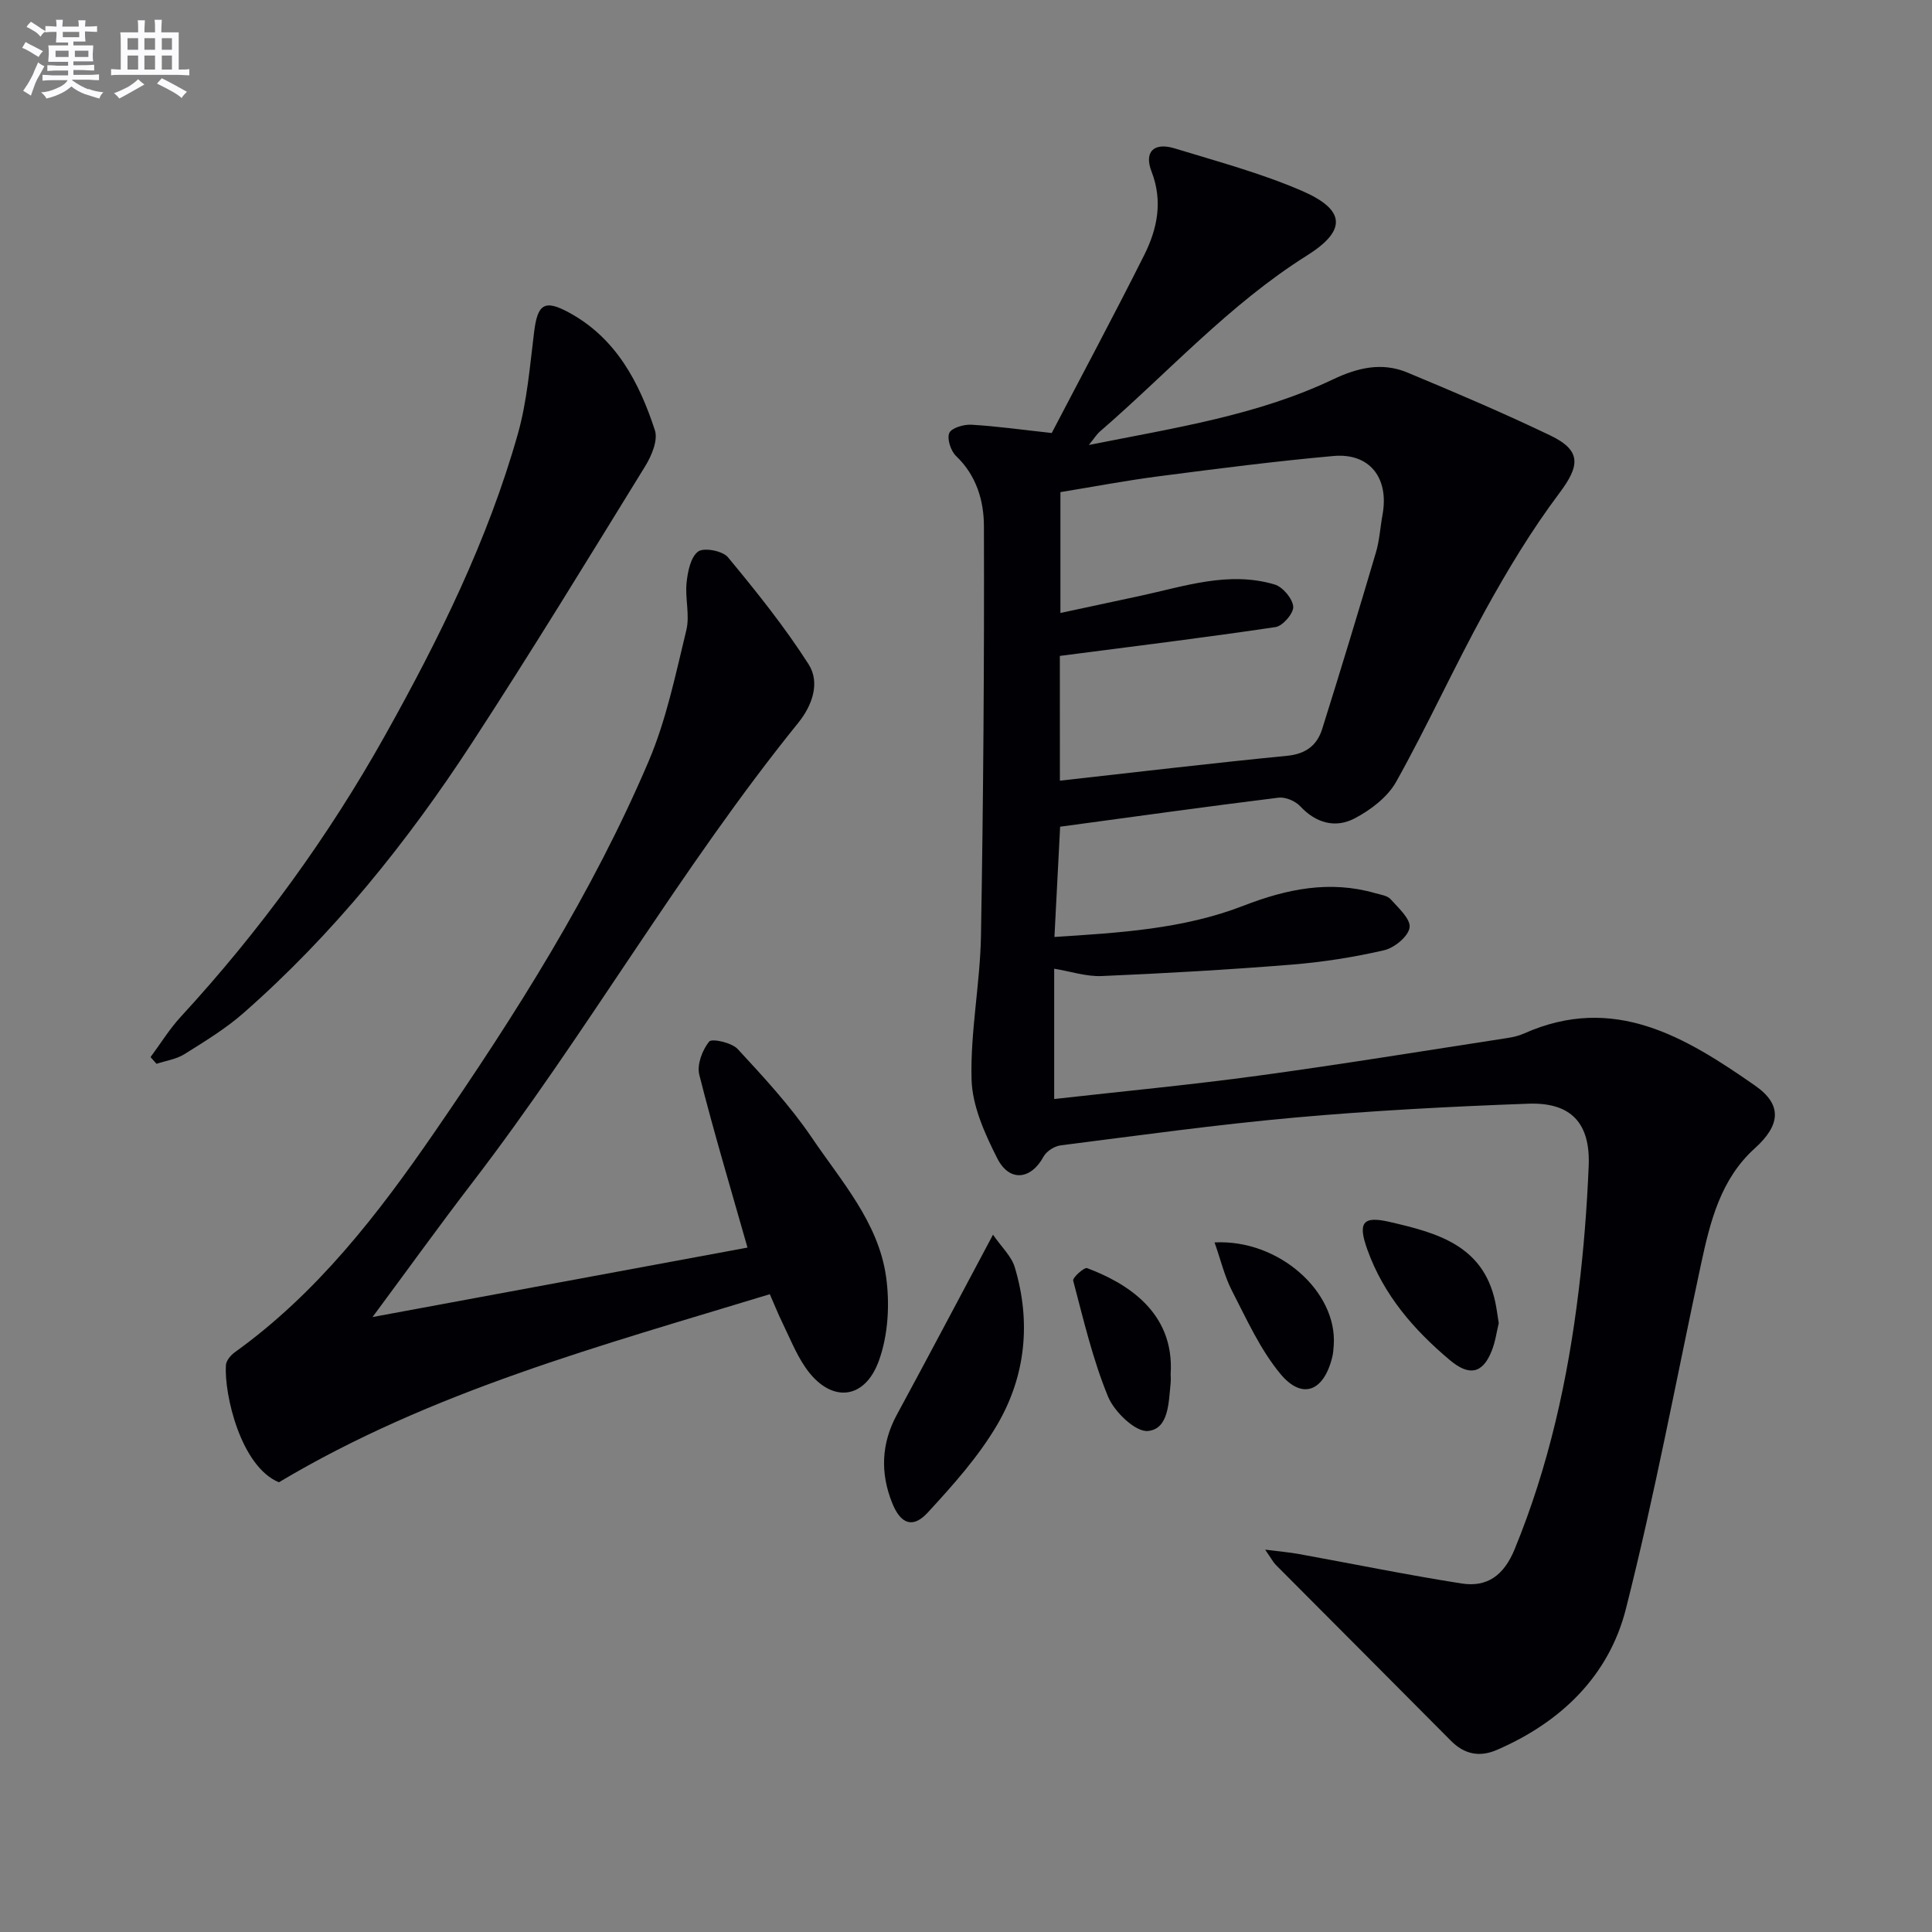 <svg enable-background="new 0 0 400 400" viewBox="0 0 400 400" xmlns="http://www.w3.org/2000/svg"><rect x="0" y="0" width="400" height="400" fill="#808080" stroke="none"/><g fill="#010105"><path d="m217.75 89.65c6.15-11.79 12.82-24.23 19.14-36.83 2.72-5.43 3.91-11.15 1.52-17.32-1.58-4.08.5-6.08 4.75-4.79 8.86 2.71 17.89 5.13 26.36 8.79 9.13 3.94 9.33 8.22 1.06 13.41-16.08 10.1-28.7 24.2-42.9 36.47-.59.51-1.01 1.22-2.25 2.75 17.9-3.57 34.92-6.14 50.59-13.6 5.11-2.43 10.12-3.58 15.34-1.41 9.95 4.14 19.88 8.37 29.6 13.03 6.51 3.12 6.15 6.27 1.91 11.92-5.75 7.66-10.76 15.96-15.39 24.37-6.41 11.64-11.92 23.79-18.4 35.39-1.78 3.19-5.29 5.87-8.62 7.61-3.95 2.07-8 1.01-11.28-2.53-1.01-1.08-3.06-1.94-4.49-1.76-14.96 1.85-29.88 3.94-45.2 6.01-.37 7.08-.76 14.63-1.18 22.83 13.43-.87 26.66-1.62 39.17-6.48 8.91-3.46 17.82-5.3 27.24-2.59 1.11.32 2.52.49 3.2 1.26 1.61 1.8 4.18 4.11 3.92 5.86-.27 1.84-3.15 4.21-5.28 4.7-6.29 1.45-12.74 2.46-19.18 2.98-13.07 1.05-26.17 1.8-39.27 2.36-3.22.14-6.48-.97-9.85-1.52v26.98c14.28-1.61 28.29-2.93 42.23-4.83 17.26-2.35 34.45-5.16 51.67-7.81 1.14-.18 2.31-.45 3.36-.92 18.64-8.32 33.46.76 47.86 10.79 5.68 3.96 5.24 8.18-.05 12.96-7.08 6.38-9.24 15.13-11.14 23.95-5.12 23.83-9.58 47.83-15.57 71.44-3.52 13.86-13.43 23.43-26.68 29.17-3.59 1.56-6.73.95-9.54-1.88-12.07-12.17-24.19-24.28-36.27-36.43-.54-.55-.9-1.27-2.19-3.14 3.08.39 5.04.55 6.96.9 11.23 2.04 22.42 4.33 33.69 6.1 5.34.84 8.79-1.7 11-7.09 7.07-17.21 11.02-35.15 13.25-53.5 1.05-8.57 1.72-17.21 2.08-25.84.37-8.88-3.64-13.23-12.54-12.9-16.11.59-32.22 1.43-48.27 2.87-16.2 1.45-32.33 3.7-48.48 5.75-1.3.16-2.96 1.21-3.57 2.33-2.6 4.79-7.07 5.35-9.6.34-2.57-5.08-5.16-10.81-5.31-16.31-.27-9.9 1.78-19.85 1.95-29.79.49-28.25.69-56.52.61-84.78-.01-5.22-1.54-10.48-5.75-14.49-1.1-1.05-1.93-3.54-1.43-4.76.43-1.06 2.98-1.82 4.54-1.74 5.23.3 10.45 1.04 16.68 1.72zm1.69 71.98c16.05-1.79 31.53-3.63 47.04-5.15 3.88-.38 6.2-2.17 7.26-5.54 3.82-12.15 7.52-24.34 11.13-36.56.75-2.52.89-5.22 1.37-7.83 1.38-7.58-2.66-12.81-10.15-12.14-12.06 1.08-24.09 2.63-36.1 4.19-6.88.89-13.7 2.19-20.44 3.29v25.02c5.75-1.23 11.08-2.37 16.41-3.52 9.22-1.98 18.4-5.21 27.93-2.38 1.68.5 3.7 2.89 3.86 4.57.13 1.34-2.16 4.03-3.66 4.25-14.71 2.19-29.48 4-44.66 5.97.01 7.67.01 16.6.01 25.83z"/><path d="m77.13 272.68c26.58-4.92 52.29-9.69 77.63-14.38-3.47-12.22-6.99-23.94-9.98-35.79-.52-2.07.62-5.11 2.04-6.86.56-.7 4.68.21 5.92 1.55 5.4 5.84 10.87 11.75 15.32 18.31 6.1 9.02 13.77 17.53 15.38 28.74.81 5.67.46 12.1-1.46 17.43-3.04 8.45-10.26 8.78-15.3 1.33-1.93-2.85-3.23-6.15-4.75-9.27-.86-1.77-1.59-3.61-2.55-5.79-34.9 10.65-70.05 20.08-101.64 38.94-7.88-3.25-11.35-18.17-10.97-24.25.06-.94 1.01-2.07 1.86-2.68 17.04-12.24 29.64-28.56 41.37-45.61 16.79-24.4 32.65-49.41 44.29-76.73 3.67-8.61 5.58-18 7.81-27.16.75-3.09-.29-6.58.05-9.83.24-2.29.83-5.28 2.39-6.44 1.19-.88 5.07-.15 6.17 1.18 5.9 7.12 11.73 14.39 16.7 22.16 2.44 3.82.75 8.54-2.13 12.11-24.51 30.29-43.77 64.3-67.46 95.17-6.86 8.94-13.44 18.09-20.69 27.87z"/><path d="m31.17 218.86c2.07-2.79 3.9-5.79 6.24-8.33 16.41-17.82 30.59-37.3 42.39-58.41 11.1-19.87 21.21-40.29 27.42-62.3 1.92-6.8 2.48-14.01 3.36-21.07.72-5.8 2.13-6.82 7.26-4.02 9.72 5.29 14.5 14.42 17.75 24.35.67 2.06-.68 5.28-1.99 7.41-11.84 19.22-23.61 38.5-35.94 57.41-13.4 20.54-28.73 39.58-47.24 55.83-3.72 3.27-8.04 5.89-12.25 8.53-1.68 1.05-3.83 1.35-5.77 1.99-.41-.47-.82-.93-1.23-1.39z"/><path d="m205.59 255.63c1.78 2.59 3.83 4.46 4.51 6.75 3.4 11.32 2.26 22.54-3.65 32.62-3.88 6.61-9.16 12.5-14.39 18.18-3.06 3.31-5.59 2.41-7.37-2.07-2.45-6.15-2.24-12.25 1-18.22 6.46-11.91 12.77-23.89 19.9-37.26z"/><path d="m310.3 273.94c-.41 1.67-.69 3.84-1.48 5.8-1.91 4.77-4.73 5.14-8.64 1.86-7.51-6.31-13.72-13.5-17.08-22.87-2-5.56-1.02-7.05 4.58-5.75 9.66 2.23 19.37 4.75 21.89 16.55.28 1.29.44 2.6.73 4.41z"/><path d="m242.37 284.51c0 .27.07 1.11-.01 1.93-.41 3.95-.38 9.4-4.68 9.83-2.58.26-6.98-3.97-8.27-7.11-3.17-7.7-5.08-15.93-7.22-24.02-.16-.61 2.29-2.81 2.88-2.59 7.96 3 18.15 8.96 17.3 21.96z"/><path d="m251.46 257.23c13.31-.69 25.43 10.21 24.68 21.27-.06.83-.11 1.67-.31 2.47-1.75 7.15-6.25 8.92-10.77 3.44-4.14-5.01-6.92-11.2-9.94-17.06-1.57-3.01-2.36-6.43-3.66-10.12z"/></g><path d="m6.8 9.5c.6.3 1.3.7 2.1 1.1-.4.4-.7.8-.9 1.2-.7-.4-1.3-.8-1.8-1.1s-1.1-.6-1.6-.8c.2-.4.5-.8.7-1.2.4.2.8.5 1.5.8zm.9 6.9c-.3.6-.5 1.1-.7 1.7s-.4 1.1-.6 1.7c-.6-.4-1.1-.7-1.6-1 .7-1 1.2-1.8 1.5-2.4.3-.5.6-1.1.8-1.7.3-.6.5-1.2.8-1.8.3.3.8.6 1.3.8-.7 1.3-1.2 2.2-1.5 2.7zm.1-11c.4.3 1 .7 1.7 1.1-.5.2-.8.6-1.1 1.1-.5-.6-1-1-1.4-1.2s-.9-.6-1.5-.8c.2-.4.5-.7.9-1.1.5.3.9.6 1.4.9zm10.5 13c1 .4 2 .6 3.1.7-.4.4-.7.8-.8 1.3-.9-.2-1.9-.6-3-.9-1-.4-2-.9-2.8-1.6-.5.4-1.1.9-1.9 1.3s-1.9.9-3.3 1.2c-.1-.3-.5-.8-1.1-1.3 1 0 2.1-.3 3.2-.8 1.2-.5 1.9-1 2.3-1.7h-3.2c-.4 0-1 0-2 .1v-1.2c1 0 1.7.1 2 .1h3.3v-1h-2.3c-.2 0-.9 0-2 .1v-1.2c1.2 0 1.9.1 2 .1h2.3v-.8h-4.1c0-.7.1-1.2.1-1.6 0-.5 0-1.1-.1-1.8h4.1v-.6h-2.5c0-.6.1-1.1.1-1.6v-.6h-.5c-.4 0-1 0-1.8.1v-1.3c1.2 0 1.9.1 2.1.1h.2c0-.3 0-.8-.1-1.4h1.4c0 .6-.1 1-.1 1.4h3.4c0-.4 0-.8-.1-1.3h1.5c0 .4-.1.9-.1 1.3.7 0 1.5 0 2.5-.1v1.2c-1 0-1.8-.1-2.5-.1v.6c0 .3 0 .8.1 1.5h-2.5v.8h4.1c0 .7-.1 1.3-.1 1.8s0 1 .1 1.5h-4.1v.8h1.4c.8 0 1.8 0 2.9-.1v1.2c-1 0-1.9-.1-2.8-.1h-1.5v1h3.2c.3 0 1 0 2.1-.1v1.2c-1.1 0-1.8-.1-2.1-.1h-3.4l-.1.1c1.4 1 2.4 1.5 3.4 1.9zm-4.1-6.6v-1.3h-2.7v1.3zm2.2-4.1v-1.1h-3.4v1.1zm1.9 4.1v-1.3h-2.8v1.3z" fill="#fbfafc"/><path d="m37 6.7v2.3 5.4c1 0 1.8 0 2.2-.1v1.3c-.6 0-1.5-.1-2.5-.1h-11.9c-.7 0-1.3 0-1.8.1v-1.3c.5 0 1.1.1 2 .1v-5.2c0-1 0-1.8-.1-2.5h3.7c0-1.3 0-2.1-.1-2.5h1.5c0 .4-.1 1.3-.1 2.5h2.2c0-1.2 0-2.1-.1-2.6h1.5c0 .4-.1 1.3-.1 2.6zm-12.3 13.7c-.3-.4-.7-.8-1.1-1.1 1.1-.4 2.1-.9 2.9-1.3.8-.5 1.5-1 2.1-1.6.4.4.9.8 1.3 1.1-2.5 1.4-4.2 2.4-5.2 2.9zm3.9-10.1v-2.4h-2.2v2.4zm0 4.1v-2.9h-2.2v2.9zm3.5-4.1v-2.4h-2.2v2.4zm0 4.1v-2.9h-2.2v2.9zm.4 2.9 1-1.1c.6.3 1.4.7 2.5 1.3s2 1.1 2.7 1.5c-.4.4-.8.8-1.1 1.3-.8-.8-2.5-1.7-5.1-3zm3.1-7v-2.4h-2.1v2.4zm0 4.1v-2.9h-2.1v2.9z" fill="#fbfafc"/></svg>
